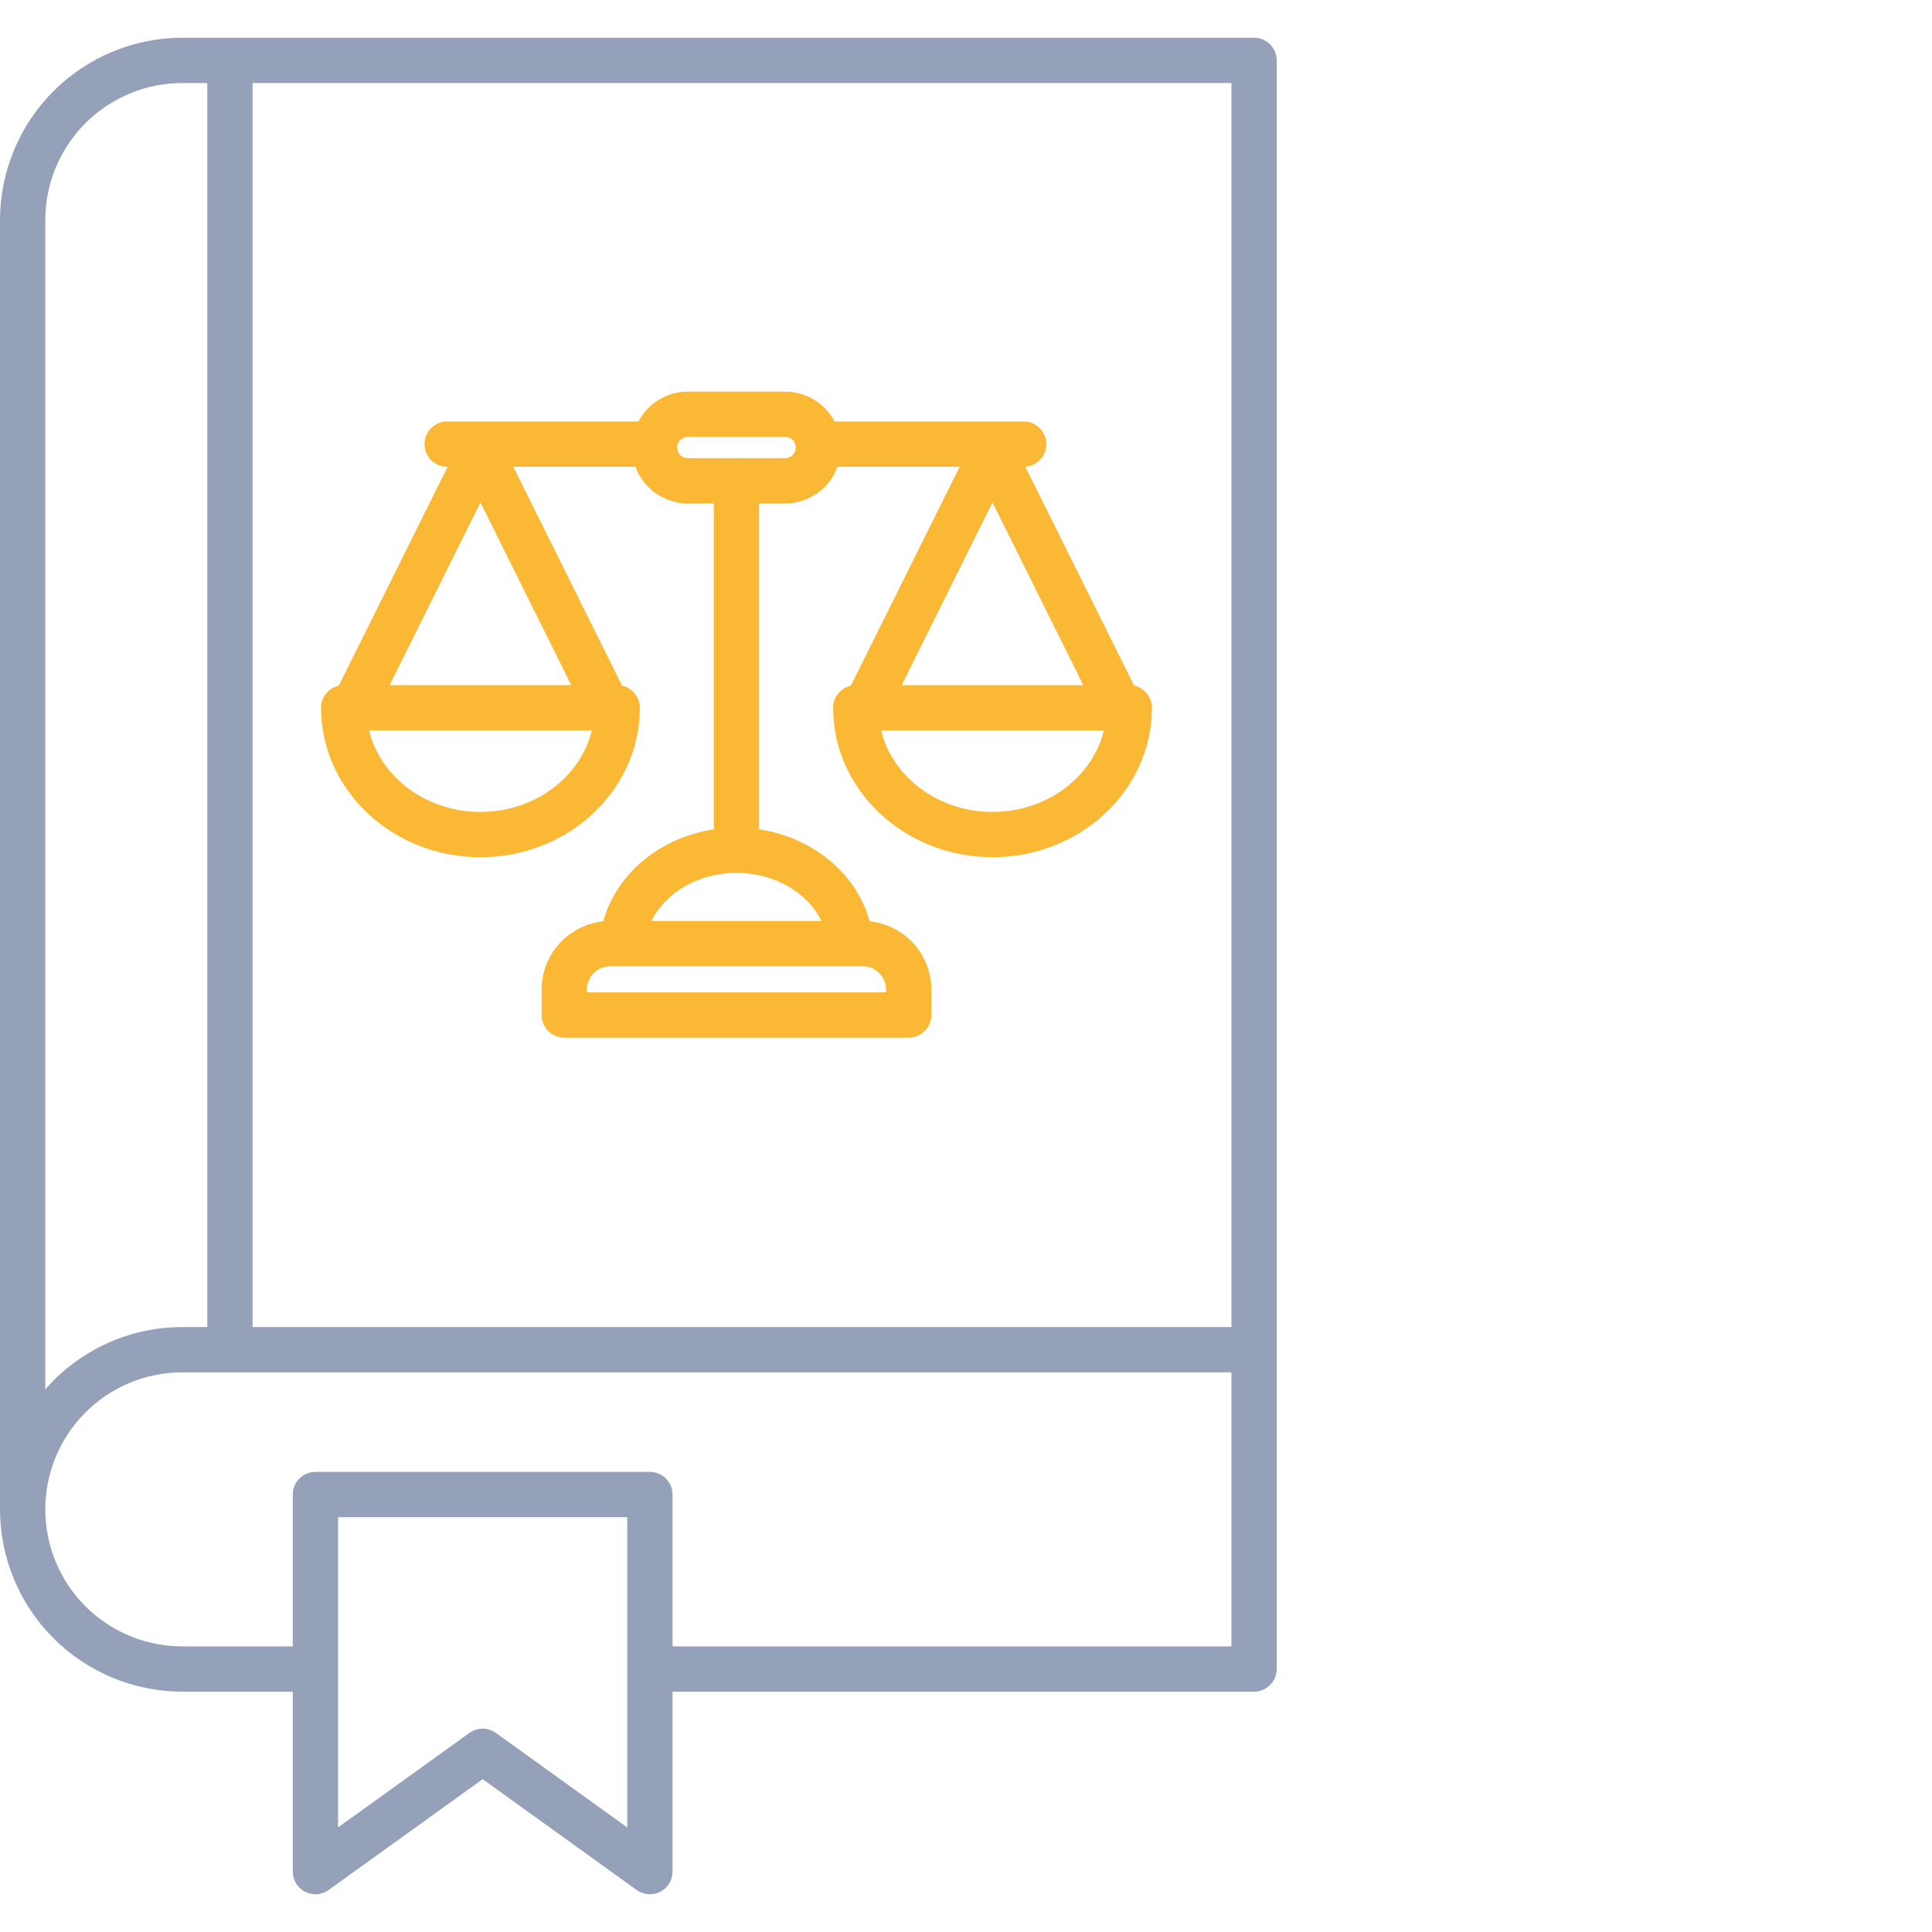 <?xml version="1.0" encoding="UTF-8"?> <svg xmlns="http://www.w3.org/2000/svg" width="74" height="74" viewBox="0 0 74 74" fill="none"><g clip-path="url(#clip0_346_1036)"><path d="M48.034 1.445H6.983C5.131 1.447 3.356 2.184 2.047 3.493C0.738 4.802 0.002 6.577 0 8.428V57.813C0.002 59.664 0.738 61.439 2.047 62.748C3.356 64.057 5.131 64.793 6.983 64.795H11.214V71.688C11.214 71.847 11.258 72.003 11.341 72.139C11.424 72.275 11.543 72.386 11.685 72.459C11.827 72.531 11.986 72.564 12.146 72.552C12.305 72.54 12.457 72.484 12.587 72.391L18.487 68.147L24.386 72.391C24.515 72.485 24.668 72.54 24.827 72.552C24.986 72.564 25.146 72.532 25.288 72.46C25.43 72.387 25.549 72.276 25.632 72.14C25.715 72.004 25.759 71.847 25.759 71.688V64.795H48.034C48.264 64.795 48.484 64.704 48.647 64.541C48.81 64.379 48.901 64.158 48.901 63.928V2.312C48.901 2.083 48.81 1.862 48.647 1.699C48.484 1.537 48.264 1.445 48.034 1.445ZM1.734 8.428C1.736 7.037 2.289 5.703 3.273 4.719C4.257 3.735 5.591 3.181 6.983 3.18H7.94V50.83H6.983C5.989 50.83 5.006 51.042 4.101 51.453C3.196 51.864 2.389 52.464 1.734 53.212V8.428ZM24.025 69.995L18.993 66.374C18.846 66.268 18.669 66.211 18.487 66.211C18.305 66.211 18.128 66.268 17.98 66.374L12.948 69.995V58.111H24.025V69.995ZM47.167 63.061H25.759V57.244C25.759 57.014 25.668 56.793 25.506 56.631C25.343 56.468 25.122 56.377 24.892 56.377H12.081C11.851 56.377 11.631 56.468 11.468 56.631C11.305 56.793 11.214 57.014 11.214 57.244V63.061H6.983C5.591 63.061 4.256 62.508 3.272 61.524C2.288 60.54 1.735 59.205 1.735 57.813C1.735 56.421 2.288 55.086 3.272 54.102C4.256 53.117 5.591 52.565 6.983 52.565H47.167V63.061ZM47.167 50.83H9.674V3.18H47.167V50.83Z" fill="#94A1B9"></path><path d="M43.44 26.262L39.271 17.876C39.494 17.86 39.702 17.759 39.852 17.594C40.002 17.428 40.083 17.211 40.077 16.988C40.071 16.764 39.978 16.552 39.82 16.395C39.661 16.238 39.448 16.148 39.224 16.144H31.965C31.784 15.799 31.511 15.511 31.178 15.309C30.844 15.107 30.462 15.001 30.072 15H26.345C25.956 15.001 25.573 15.107 25.24 15.309C24.906 15.511 24.634 15.799 24.452 16.144H17.127C16.897 16.144 16.677 16.235 16.514 16.398C16.351 16.561 16.26 16.781 16.26 17.011C16.26 17.241 16.351 17.462 16.514 17.625C16.677 17.787 16.897 17.878 17.127 17.878H17.145L12.977 26.263C12.784 26.305 12.612 26.413 12.488 26.567C12.364 26.72 12.297 26.912 12.297 27.109C12.297 30.266 15.036 32.834 18.402 32.834C21.769 32.834 24.508 30.266 24.508 27.109C24.508 26.912 24.44 26.721 24.316 26.567C24.193 26.413 24.02 26.306 23.827 26.263L19.66 17.878H24.337C24.487 18.29 24.761 18.645 25.12 18.896C25.479 19.148 25.907 19.283 26.346 19.284H27.341V31.766C25.277 32.076 23.6 33.473 23.107 35.29C22.459 35.356 21.86 35.66 21.424 36.143C20.988 36.626 20.746 37.253 20.745 37.903V38.877C20.745 39.107 20.837 39.327 20.999 39.49C21.162 39.652 21.382 39.744 21.612 39.744H34.806C35.035 39.744 35.256 39.652 35.419 39.49C35.581 39.327 35.673 39.107 35.673 38.877V37.902C35.672 37.252 35.43 36.625 34.994 36.142C34.558 35.66 33.958 35.356 33.311 35.289C32.817 33.472 31.14 32.075 29.076 31.765V19.284H30.072C30.511 19.283 30.938 19.148 31.297 18.896C31.657 18.645 31.93 18.29 32.081 17.878H36.758L32.59 26.262C32.398 26.305 32.225 26.412 32.101 26.566C31.978 26.72 31.91 26.911 31.91 27.109C31.91 30.265 34.649 32.833 38.016 32.833C41.382 32.833 44.121 30.265 44.121 27.109C44.121 26.911 44.053 26.72 43.929 26.566C43.805 26.412 43.633 26.305 43.44 26.262ZM18.402 19.244L21.88 26.242H14.924L18.402 19.244ZM18.402 31.099C16.318 31.099 14.57 29.761 14.135 27.976H22.669C22.234 29.761 20.486 31.099 18.402 31.099ZM33.938 37.902V38.01H22.479V37.902C22.479 37.666 22.573 37.439 22.741 37.272C22.908 37.105 23.135 37.01 23.371 37.01H32.573C32.576 37.01 32.579 37.011 32.582 37.011C32.59 37.011 32.597 37.011 32.604 37.01H33.045C33.282 37.01 33.509 37.105 33.676 37.272C33.843 37.439 33.938 37.666 33.938 37.902ZM31.463 35.276H24.954C25.482 34.192 26.749 33.433 28.209 33.433C29.668 33.433 30.935 34.192 31.463 35.276ZM30.072 17.549H28.314C28.244 17.54 28.173 17.54 28.103 17.549H26.345C26.237 17.549 26.134 17.506 26.057 17.43C25.98 17.353 25.938 17.25 25.938 17.142C25.938 17.033 25.98 16.93 26.057 16.853C26.134 16.777 26.237 16.734 26.345 16.734H30.072C30.18 16.734 30.284 16.777 30.36 16.853C30.436 16.93 30.479 17.033 30.479 17.142C30.479 17.25 30.436 17.353 30.36 17.43C30.284 17.506 30.18 17.549 30.072 17.549ZM41.493 26.242H34.537L38.015 19.244L41.493 26.242ZM38.015 31.099C35.931 31.099 34.183 29.761 33.748 27.976H42.282C41.847 29.761 40.099 31.099 38.015 31.099Z" fill="#FAB835"></path></g><defs><clipPath id="clip0_346_1036"><rect width="74" height="74" fill="white"></rect></clipPath></defs></svg> 